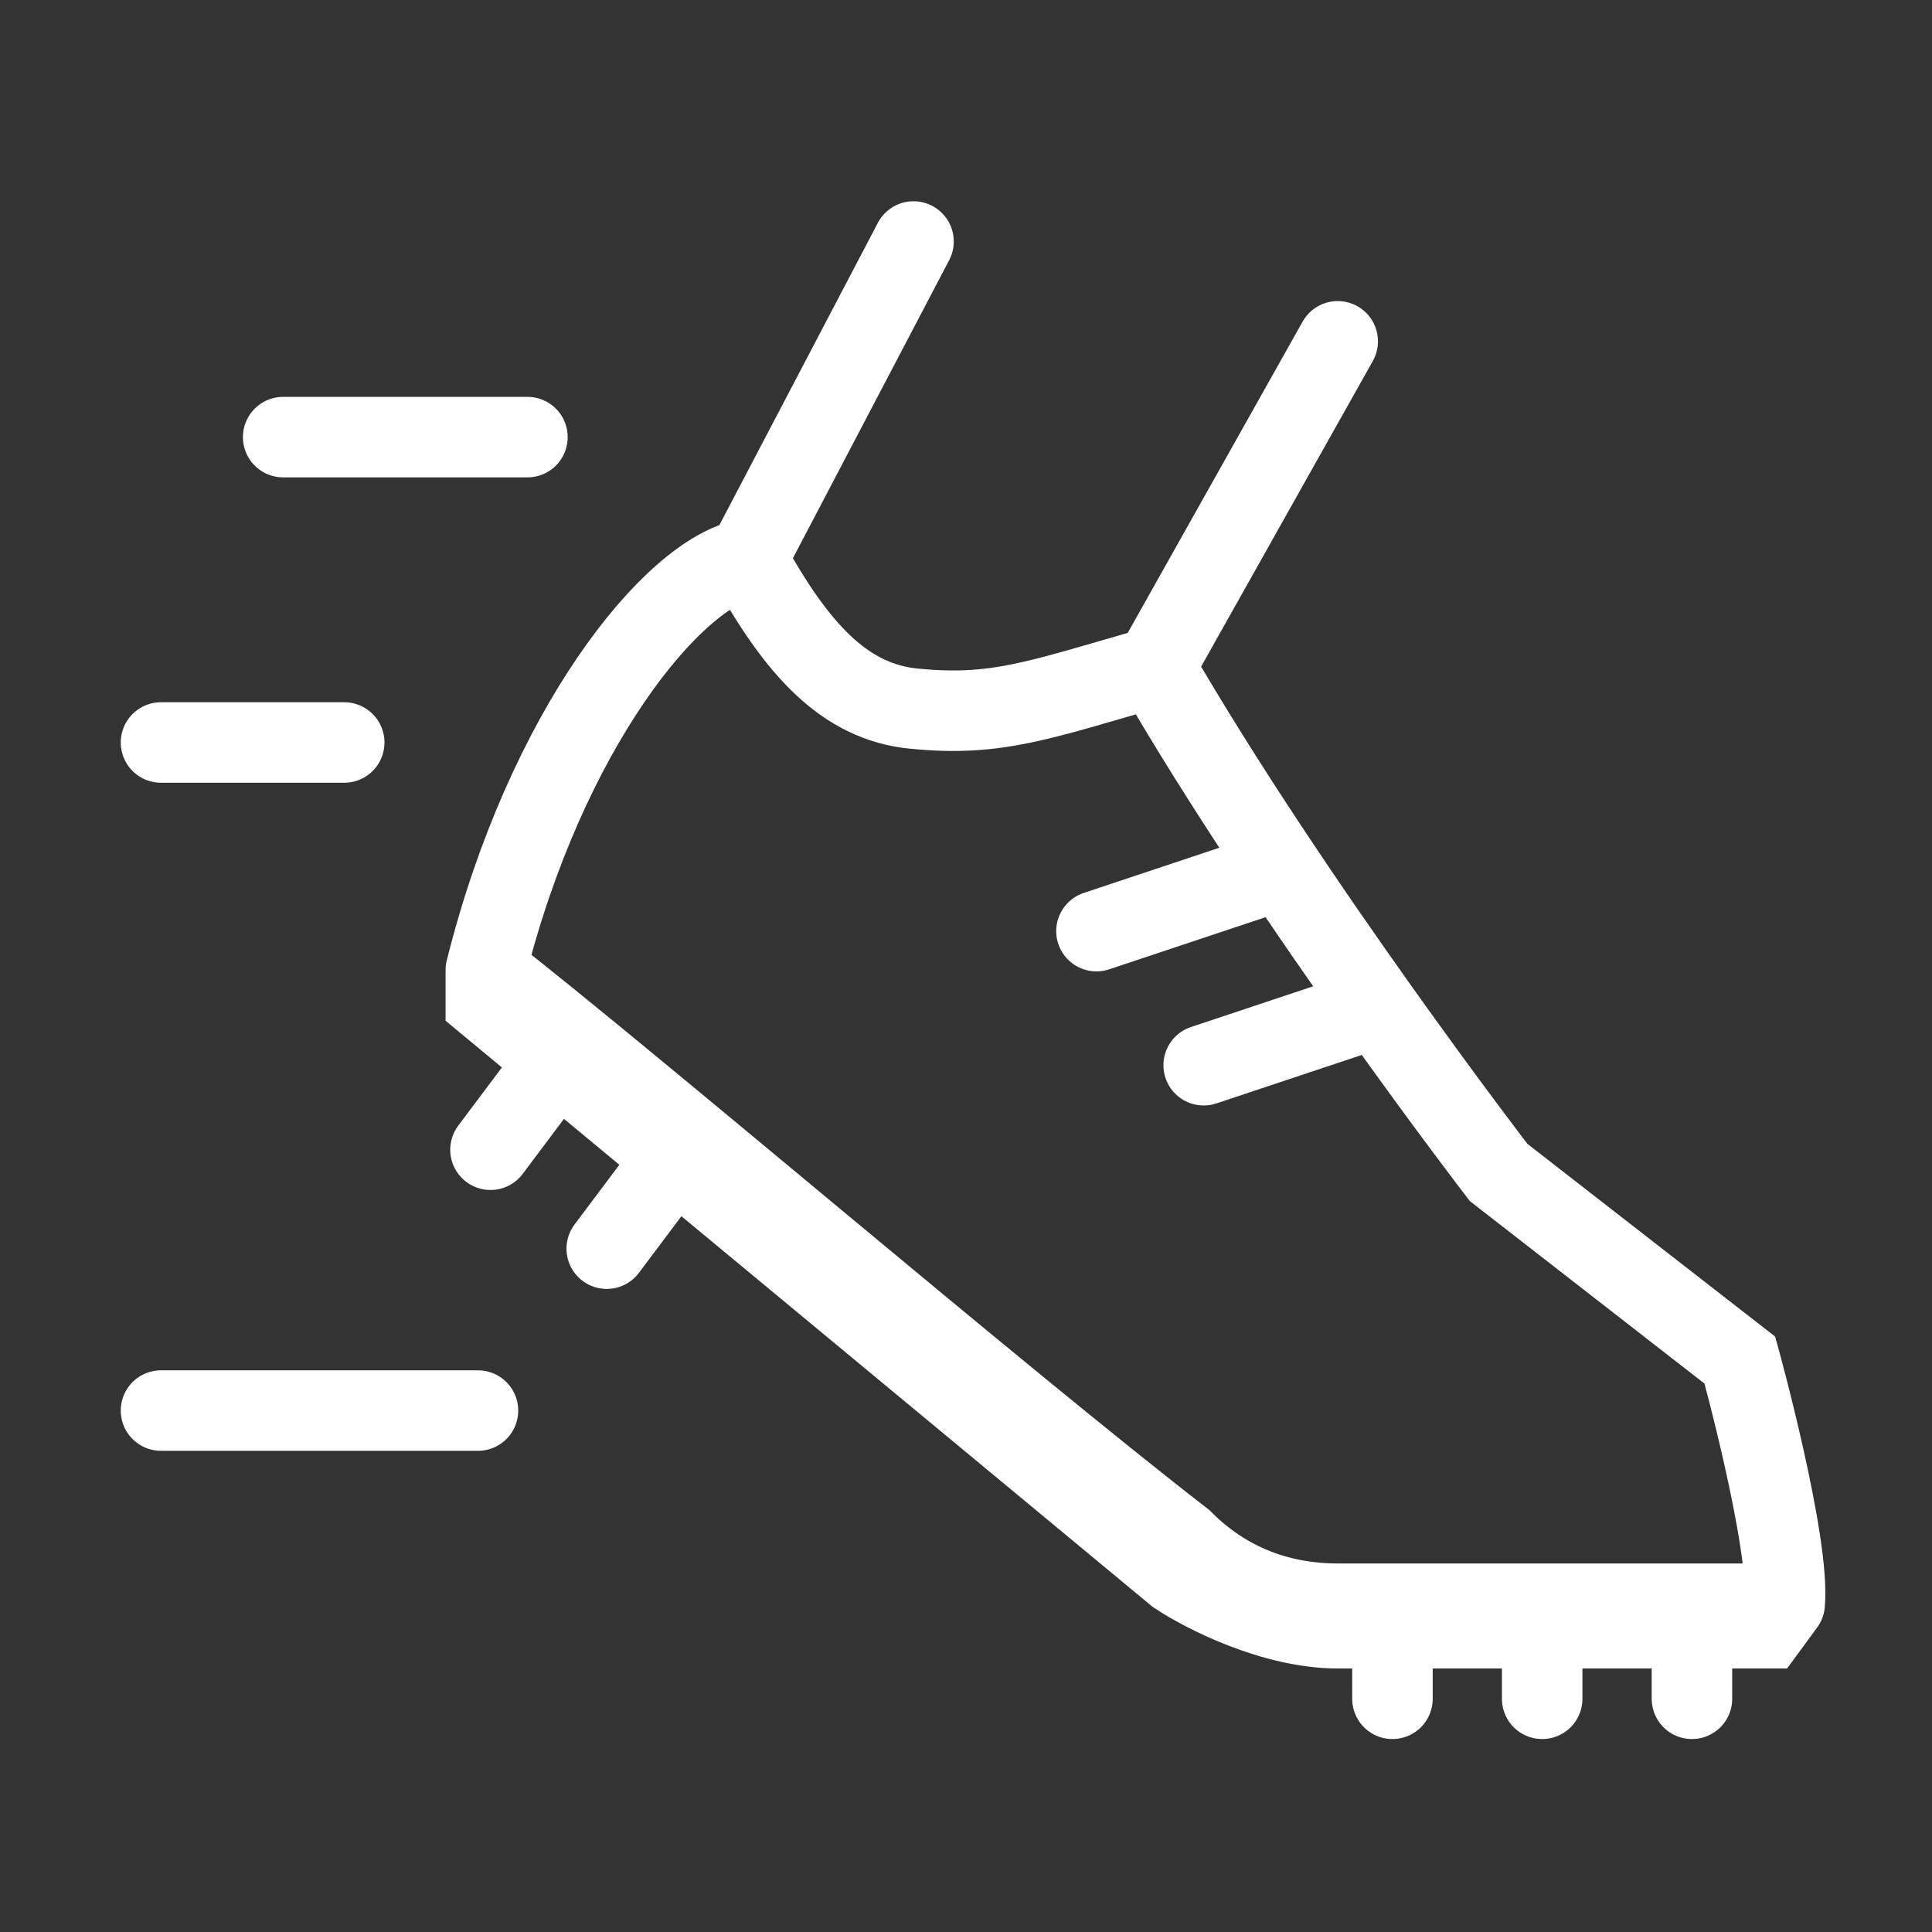 <?xml version="1.0" encoding="UTF-8"?>
<svg xmlns="http://www.w3.org/2000/svg" width="48" height="48" viewBox="0 0 48 48" fill="none">
  <rect x="0" y="0" width="48" height="48" fill="#333333" stroke="none"/>
  <path d="M18.562 13.885C16.703 14.23 13.557 18.151 12.07 24.103M18.562 13.885C19.802 16.158 21 17.435 22.696 17.605C24.762 17.811 25.795 17.398 28.689 16.572M18.562 13.885L22.696 6M12.07 24.103C15.611 26.858 24.81 34.728 29.385 38.27C29.867 38.752 31.086 39.844 33.235 39.844C35.384 39.844 41.722 39.844 44.34 39.844M12.07 24.103V24.89L29.238 39.121C29.904 39.565 31.636 40.453 33.235 40.453C34.834 40.453 40.784 40.453 43.893 40.453L44.34 39.844M44.34 39.844C44.477 38.329 43.227 33.792 43.227 33.792L37.232 29.129C37.232 29.129 32.082 22.437 28.689 16.572M28.689 16.572L33.235 8.48" stroke="white" stroke-width="2" stroke-linecap="round"></path>
  <path d="M27.241 23.134L31.237 21.802" stroke="white" stroke-width="2" stroke-linecap="round"></path>
  <path d="M29.905 26.465L33.901 25.133" stroke="white" stroke-width="2" stroke-linecap="round"></path>
  <path d="M34.595 40.346V42.206" stroke="white" stroke-width="2" stroke-linecap="round"></path>
  <path d="M38.315 40.346V42.206" stroke="white" stroke-width="2" stroke-linecap="round"></path>
  <path d="M42.036 40.346V42.206" stroke="white" stroke-width="2" stroke-linecap="round"></path>
  <path d="M16.314 29.37L15.074 31.023" stroke="white" stroke-width="2" stroke-linecap="round"></path>
  <path d="M13.426 26.912L12.186 28.565" stroke="white" stroke-width="2" stroke-linecap="round"></path>
  <path d="M8.552 18.447H4" stroke="white" stroke-width="2" stroke-linecap="round"></path>
  <path d="M11.875 35.045H4" stroke="white" stroke-width="2" stroke-linecap="round"></path>
  <path d="M13.104 10.86L7.035 10.86" stroke="white" stroke-width="2" stroke-linecap="round"></path>
</svg>
